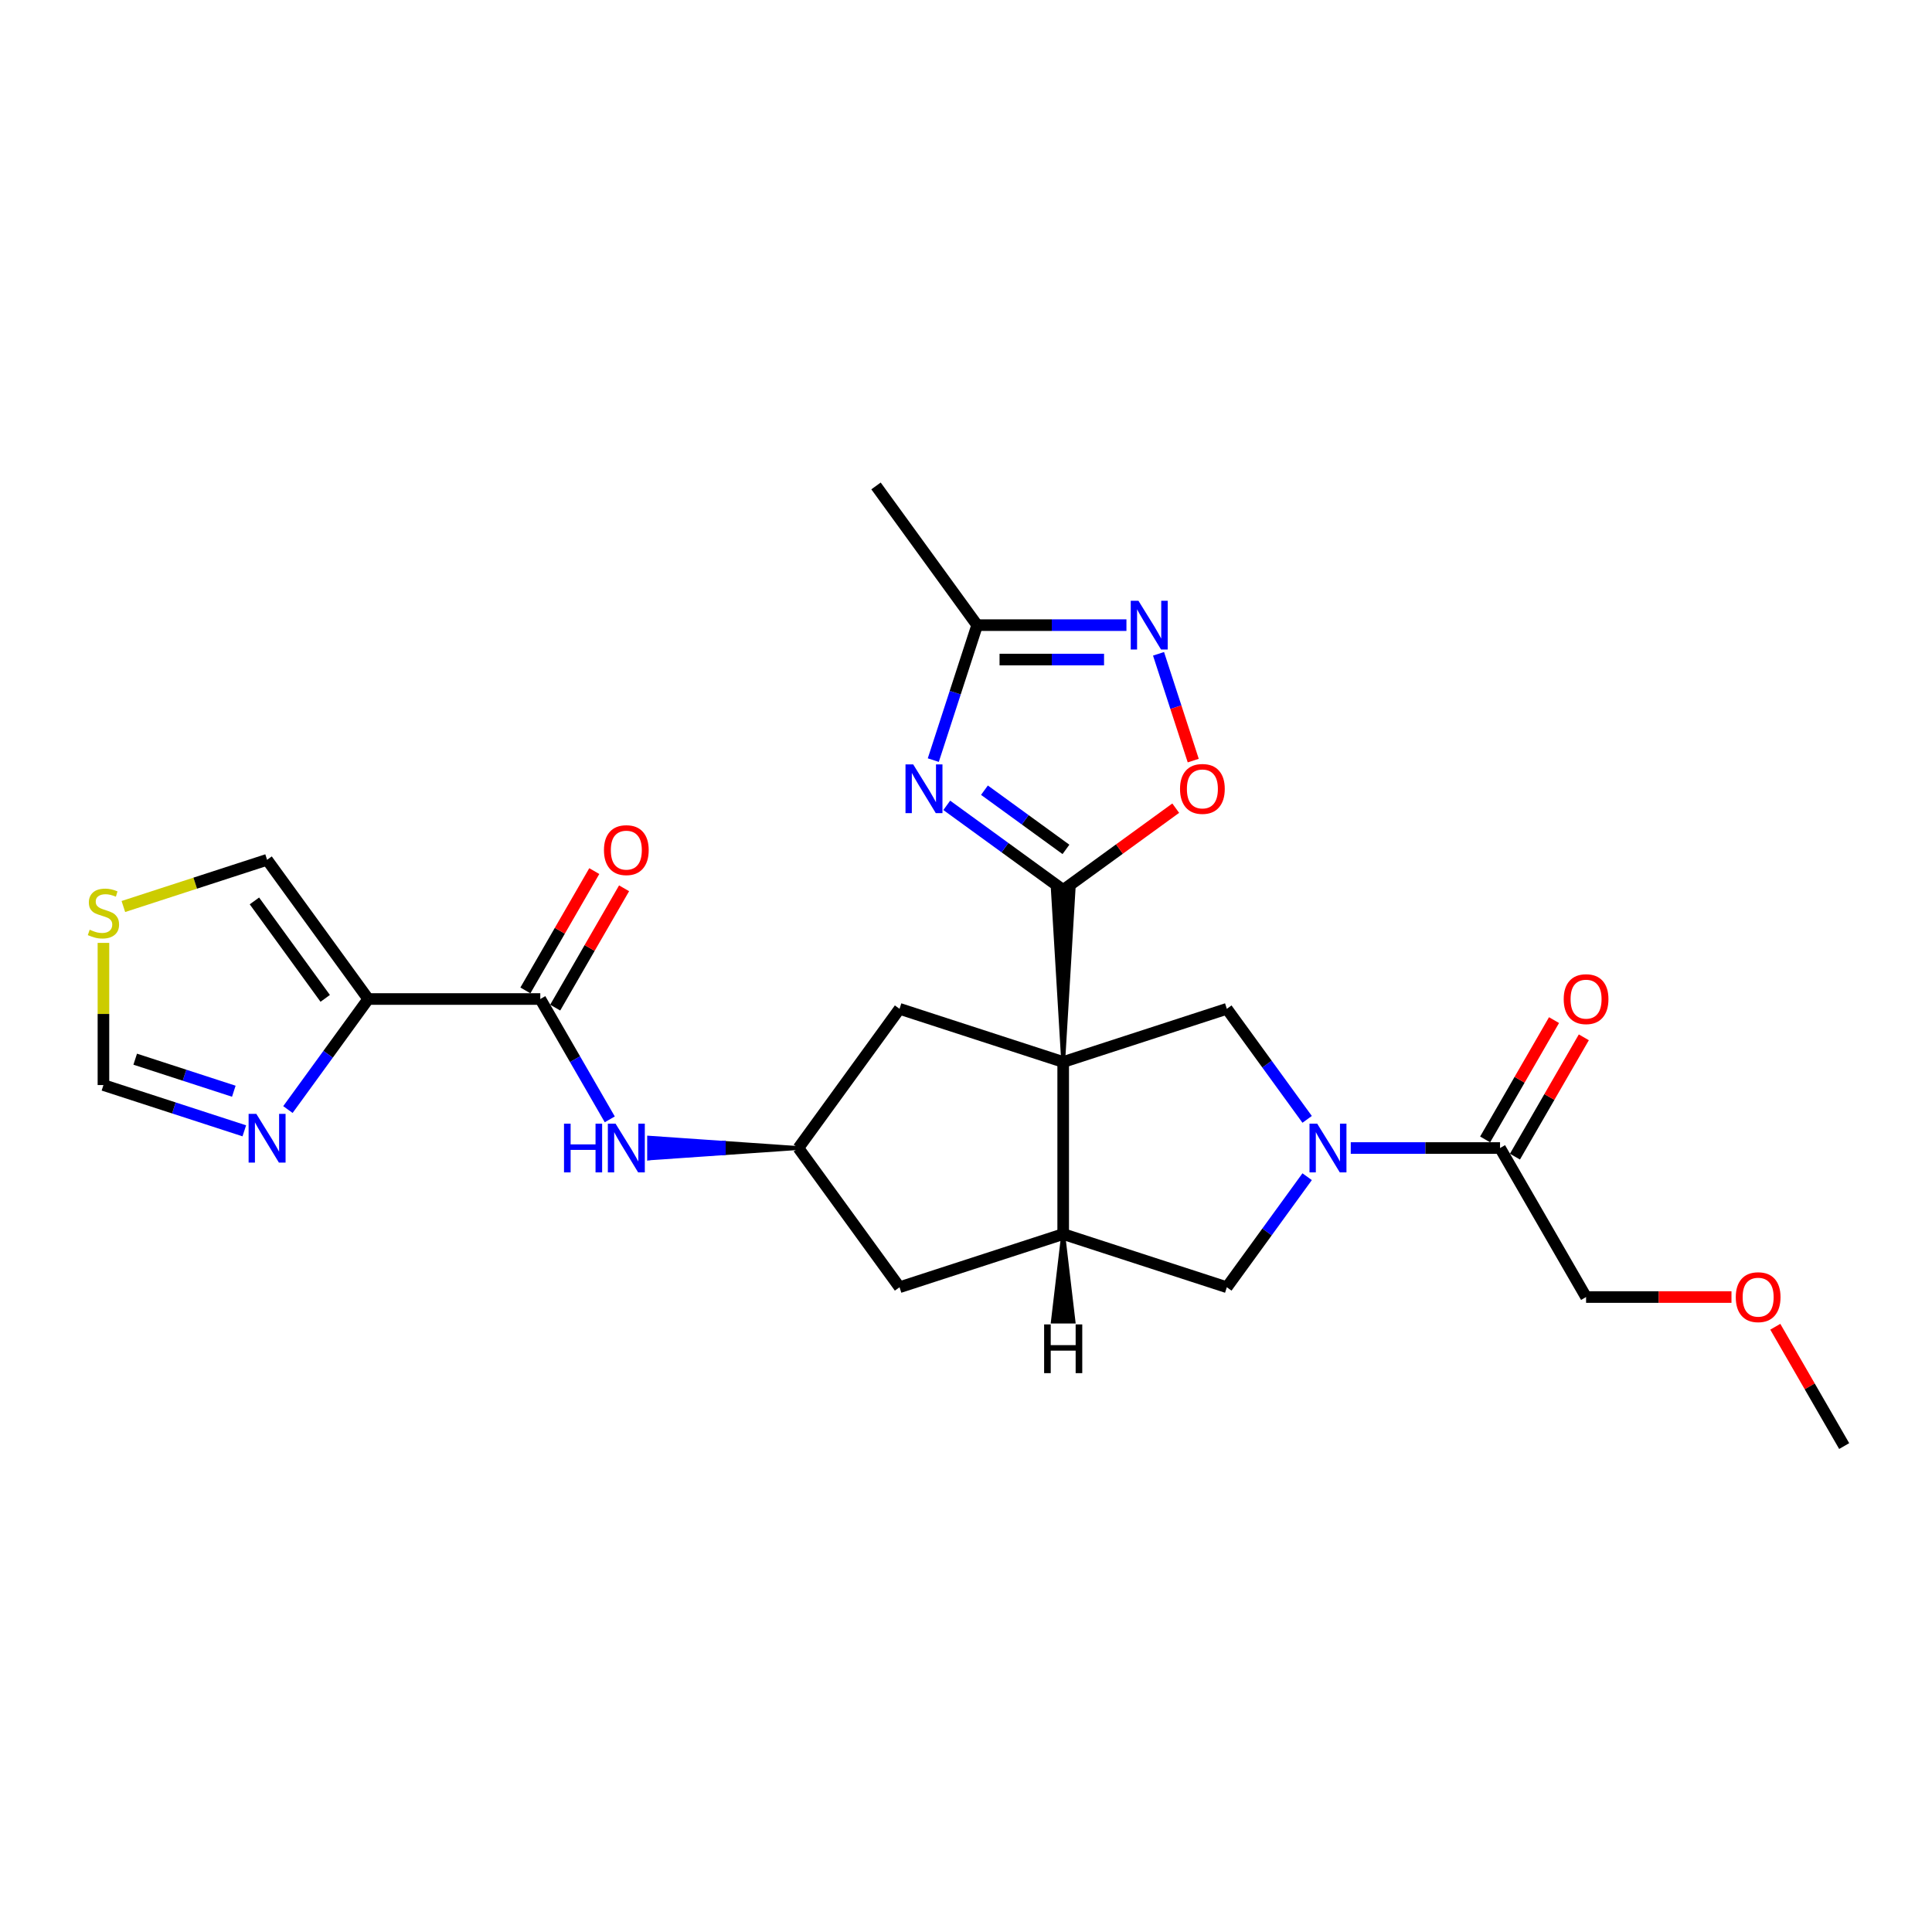 <?xml version='1.0' encoding='iso-8859-1'?>
<svg version='1.1' baseProfile='full'
              xmlns='http://www.w3.org/2000/svg'
                      xmlns:rdkit='http://www.rdkit.org/xml'
                      xmlns:xlink='http://www.w3.org/1999/xlink'
                  xml:space='preserve'
width='1000px' height='1000px' viewBox='0 0 1000 1000'>
<!-- END OF HEADER -->
<rect style='opacity:1.0;fill:#FFFFFF;stroke:none' width='1000' height='1000' x='0' y='0'> </rect>
<path class='bond-0' d='M 550.304,549.688 L 555.648,460.626 L 544.961,460.626 Z' style='fill:#000000;fill-rule:evenodd;fill-opacity:1;stroke:#000000;stroke-width:2px;stroke-linecap:butt;stroke-linejoin:miter;stroke-opacity:1;' />
<path class='bond-4' d='M 550.304,549.688 L 550.304,638.751' style='fill:none;fill-rule:evenodd;stroke:#000000;stroke-width:6px;stroke-linecap:butt;stroke-linejoin:miter;stroke-opacity:1' />
<path class='bond-5' d='M 550.304,549.688 L 635.008,522.167' style='fill:none;fill-rule:evenodd;stroke:#000000;stroke-width:6px;stroke-linecap:butt;stroke-linejoin:miter;stroke-opacity:1' />
<path class='bond-14' d='M 550.304,549.688 L 465.601,522.167' style='fill:none;fill-rule:evenodd;stroke:#000000;stroke-width:6px;stroke-linecap:butt;stroke-linejoin:miter;stroke-opacity:1' />
<path class='bond-1' d='M 550.304,460.626 L 520.174,438.735' style='fill:none;fill-rule:evenodd;stroke:#000000;stroke-width:6px;stroke-linecap:butt;stroke-linejoin:miter;stroke-opacity:1' />
<path class='bond-1' d='M 520.174,438.735 L 490.043,416.843' style='fill:none;fill-rule:evenodd;stroke:#0000FF;stroke-width:6px;stroke-linecap:butt;stroke-linejoin:miter;stroke-opacity:1' />
<path class='bond-1' d='M 551.735,439.648 L 530.644,424.324' style='fill:none;fill-rule:evenodd;stroke:#000000;stroke-width:6px;stroke-linecap:butt;stroke-linejoin:miter;stroke-opacity:1' />
<path class='bond-1' d='M 530.644,424.324 L 509.552,409' style='fill:none;fill-rule:evenodd;stroke:#0000FF;stroke-width:6px;stroke-linecap:butt;stroke-linejoin:miter;stroke-opacity:1' />
<path class='bond-8' d='M 550.304,460.626 L 579.429,439.466' style='fill:none;fill-rule:evenodd;stroke:#000000;stroke-width:6px;stroke-linecap:butt;stroke-linejoin:miter;stroke-opacity:1' />
<path class='bond-8' d='M 579.429,439.466 L 608.553,418.306' style='fill:none;fill-rule:evenodd;stroke:#FF0000;stroke-width:6px;stroke-linecap:butt;stroke-linejoin:miter;stroke-opacity:1' />
<path class='bond-10' d='M 483.072,393.438 L 494.423,358.505' style='fill:none;fill-rule:evenodd;stroke:#0000FF;stroke-width:6px;stroke-linecap:butt;stroke-linejoin:miter;stroke-opacity:1' />
<path class='bond-10' d='M 494.423,358.505 L 505.773,323.573' style='fill:none;fill-rule:evenodd;stroke:#000000;stroke-width:6px;stroke-linecap:butt;stroke-linejoin:miter;stroke-opacity:1' />
<path class='bond-2' d='M 676.577,579.382 L 655.793,550.774' style='fill:none;fill-rule:evenodd;stroke:#0000FF;stroke-width:6px;stroke-linecap:butt;stroke-linejoin:miter;stroke-opacity:1' />
<path class='bond-2' d='M 655.793,550.774 L 635.008,522.167' style='fill:none;fill-rule:evenodd;stroke:#000000;stroke-width:6px;stroke-linecap:butt;stroke-linejoin:miter;stroke-opacity:1' />
<path class='bond-12' d='M 699.15,594.22 L 737.785,594.22' style='fill:none;fill-rule:evenodd;stroke:#0000FF;stroke-width:6px;stroke-linecap:butt;stroke-linejoin:miter;stroke-opacity:1' />
<path class='bond-12' d='M 737.785,594.22 L 776.42,594.22' style='fill:none;fill-rule:evenodd;stroke:#000000;stroke-width:6px;stroke-linecap:butt;stroke-linejoin:miter;stroke-opacity:1' />
<path class='bond-27' d='M 676.577,609.058 L 655.793,637.665' style='fill:none;fill-rule:evenodd;stroke:#0000FF;stroke-width:6px;stroke-linecap:butt;stroke-linejoin:miter;stroke-opacity:1' />
<path class='bond-27' d='M 655.793,637.665 L 635.008,666.273' style='fill:none;fill-rule:evenodd;stroke:#000000;stroke-width:6px;stroke-linecap:butt;stroke-linejoin:miter;stroke-opacity:1' />
<path class='bond-3' d='M 190.595,517.089 L 279.657,517.089' style='fill:none;fill-rule:evenodd;stroke:#000000;stroke-width:6px;stroke-linecap:butt;stroke-linejoin:miter;stroke-opacity:1' />
<path class='bond-9' d='M 190.595,517.089 L 169.81,545.697' style='fill:none;fill-rule:evenodd;stroke:#000000;stroke-width:6px;stroke-linecap:butt;stroke-linejoin:miter;stroke-opacity:1' />
<path class='bond-9' d='M 169.81,545.697 L 149.025,574.305' style='fill:none;fill-rule:evenodd;stroke:#0000FF;stroke-width:6px;stroke-linecap:butt;stroke-linejoin:miter;stroke-opacity:1' />
<path class='bond-18' d='M 190.595,517.089 L 138.245,445.036' style='fill:none;fill-rule:evenodd;stroke:#000000;stroke-width:6px;stroke-linecap:butt;stroke-linejoin:miter;stroke-opacity:1' />
<path class='bond-18' d='M 168.332,516.751 L 131.687,466.314' style='fill:none;fill-rule:evenodd;stroke:#000000;stroke-width:6px;stroke-linecap:butt;stroke-linejoin:miter;stroke-opacity:1' />
<path class='bond-11' d='M 550.304,638.751 L 635.008,666.273' style='fill:none;fill-rule:evenodd;stroke:#000000;stroke-width:6px;stroke-linecap:butt;stroke-linejoin:miter;stroke-opacity:1' />
<path class='bond-19' d='M 550.304,638.751 L 465.601,666.273' style='fill:none;fill-rule:evenodd;stroke:#000000;stroke-width:6px;stroke-linecap:butt;stroke-linejoin:miter;stroke-opacity:1' />
<path class='bond-30' d='M 550.304,638.751 L 544.961,684.03 L 555.648,684.03 Z' style='fill:#000000;fill-rule:evenodd;fill-opacity:1;stroke:#000000;stroke-width:2px;stroke-linecap:butt;stroke-linejoin:miter;stroke-opacity:1;' />
<path class='bond-6' d='M 279.657,517.089 L 297.64,548.236' style='fill:none;fill-rule:evenodd;stroke:#000000;stroke-width:6px;stroke-linecap:butt;stroke-linejoin:miter;stroke-opacity:1' />
<path class='bond-6' d='M 297.64,548.236 L 315.622,579.382' style='fill:none;fill-rule:evenodd;stroke:#0000FF;stroke-width:6px;stroke-linecap:butt;stroke-linejoin:miter;stroke-opacity:1' />
<path class='bond-20' d='M 287.37,521.542 L 305.198,490.663' style='fill:none;fill-rule:evenodd;stroke:#000000;stroke-width:6px;stroke-linecap:butt;stroke-linejoin:miter;stroke-opacity:1' />
<path class='bond-20' d='M 305.198,490.663 L 323.026,459.784' style='fill:none;fill-rule:evenodd;stroke:#FF0000;stroke-width:6px;stroke-linecap:butt;stroke-linejoin:miter;stroke-opacity:1' />
<path class='bond-20' d='M 271.944,512.636 L 289.772,481.757' style='fill:none;fill-rule:evenodd;stroke:#000000;stroke-width:6px;stroke-linecap:butt;stroke-linejoin:miter;stroke-opacity:1' />
<path class='bond-20' d='M 289.772,481.757 L 307.6,450.878' style='fill:none;fill-rule:evenodd;stroke:#FF0000;stroke-width:6px;stroke-linecap:butt;stroke-linejoin:miter;stroke-opacity:1' />
<path class='bond-7' d='M 599.657,338.41 L 608.637,366.048' style='fill:none;fill-rule:evenodd;stroke:#0000FF;stroke-width:6px;stroke-linecap:butt;stroke-linejoin:miter;stroke-opacity:1' />
<path class='bond-7' d='M 608.637,366.048 L 617.617,393.686' style='fill:none;fill-rule:evenodd;stroke:#FF0000;stroke-width:6px;stroke-linecap:butt;stroke-linejoin:miter;stroke-opacity:1' />
<path class='bond-28' d='M 583.044,323.573 L 544.408,323.573' style='fill:none;fill-rule:evenodd;stroke:#0000FF;stroke-width:6px;stroke-linecap:butt;stroke-linejoin:miter;stroke-opacity:1' />
<path class='bond-28' d='M 544.408,323.573 L 505.773,323.573' style='fill:none;fill-rule:evenodd;stroke:#000000;stroke-width:6px;stroke-linecap:butt;stroke-linejoin:miter;stroke-opacity:1' />
<path class='bond-28' d='M 571.453,341.385 L 544.408,341.385' style='fill:none;fill-rule:evenodd;stroke:#0000FF;stroke-width:6px;stroke-linecap:butt;stroke-linejoin:miter;stroke-opacity:1' />
<path class='bond-28' d='M 544.408,341.385 L 517.364,341.385' style='fill:none;fill-rule:evenodd;stroke:#000000;stroke-width:6px;stroke-linecap:butt;stroke-linejoin:miter;stroke-opacity:1' />
<path class='bond-17' d='M 126.453,585.311 L 89.997,573.466' style='fill:none;fill-rule:evenodd;stroke:#0000FF;stroke-width:6px;stroke-linecap:butt;stroke-linejoin:miter;stroke-opacity:1' />
<path class='bond-17' d='M 89.997,573.466 L 53.541,561.621' style='fill:none;fill-rule:evenodd;stroke:#000000;stroke-width:6px;stroke-linecap:butt;stroke-linejoin:miter;stroke-opacity:1' />
<path class='bond-17' d='M 121.021,564.817 L 95.502,556.525' style='fill:none;fill-rule:evenodd;stroke:#0000FF;stroke-width:6px;stroke-linecap:butt;stroke-linejoin:miter;stroke-opacity:1' />
<path class='bond-17' d='M 95.502,556.525 L 69.983,548.233' style='fill:none;fill-rule:evenodd;stroke:#000000;stroke-width:6px;stroke-linecap:butt;stroke-linejoin:miter;stroke-opacity:1' />
<path class='bond-23' d='M 505.773,323.573 L 453.423,251.519' style='fill:none;fill-rule:evenodd;stroke:#000000;stroke-width:6px;stroke-linecap:butt;stroke-linejoin:miter;stroke-opacity:1' />
<path class='bond-21' d='M 784.133,598.673 L 801.961,567.794' style='fill:none;fill-rule:evenodd;stroke:#000000;stroke-width:6px;stroke-linecap:butt;stroke-linejoin:miter;stroke-opacity:1' />
<path class='bond-21' d='M 801.961,567.794 L 819.789,536.915' style='fill:none;fill-rule:evenodd;stroke:#FF0000;stroke-width:6px;stroke-linecap:butt;stroke-linejoin:miter;stroke-opacity:1' />
<path class='bond-21' d='M 768.707,589.767 L 786.535,558.887' style='fill:none;fill-rule:evenodd;stroke:#000000;stroke-width:6px;stroke-linecap:butt;stroke-linejoin:miter;stroke-opacity:1' />
<path class='bond-21' d='M 786.535,558.887 L 804.363,528.008' style='fill:none;fill-rule:evenodd;stroke:#FF0000;stroke-width:6px;stroke-linecap:butt;stroke-linejoin:miter;stroke-opacity:1' />
<path class='bond-22' d='M 776.42,594.22 L 820.952,671.35' style='fill:none;fill-rule:evenodd;stroke:#000000;stroke-width:6px;stroke-linecap:butt;stroke-linejoin:miter;stroke-opacity:1' />
<path class='bond-13' d='M 413.251,594.22 L 374.616,591.548 L 374.616,596.892 Z' style='fill:#000000;fill-rule:evenodd;fill-opacity:1;stroke:#000000;stroke-width:2px;stroke-linecap:butt;stroke-linejoin:miter;stroke-opacity:1;' />
<path class='bond-13' d='M 374.616,591.548 L 335.98,599.563 L 335.98,588.876 Z' style='fill:#0000FF;fill-rule:evenodd;fill-opacity:1;stroke:#0000FF;stroke-width:2px;stroke-linecap:butt;stroke-linejoin:miter;stroke-opacity:1;' />
<path class='bond-13' d='M 374.616,591.548 L 374.616,596.892 L 335.98,599.563 Z' style='fill:#0000FF;fill-rule:evenodd;fill-opacity:1;stroke:#0000FF;stroke-width:2px;stroke-linecap:butt;stroke-linejoin:miter;stroke-opacity:1;' />
<path class='bond-15' d='M 465.601,522.167 L 413.251,594.22' style='fill:none;fill-rule:evenodd;stroke:#000000;stroke-width:6px;stroke-linecap:butt;stroke-linejoin:miter;stroke-opacity:1' />
<path class='bond-26' d='M 413.251,594.22 L 465.601,666.273' style='fill:none;fill-rule:evenodd;stroke:#000000;stroke-width:6px;stroke-linecap:butt;stroke-linejoin:miter;stroke-opacity:1' />
<path class='bond-16' d='M 63.855,469.207 L 101.05,457.121' style='fill:none;fill-rule:evenodd;stroke:#CCCC00;stroke-width:6px;stroke-linecap:butt;stroke-linejoin:miter;stroke-opacity:1' />
<path class='bond-16' d='M 101.05,457.121 L 138.245,445.036' style='fill:none;fill-rule:evenodd;stroke:#000000;stroke-width:6px;stroke-linecap:butt;stroke-linejoin:miter;stroke-opacity:1' />
<path class='bond-29' d='M 53.541,488.037 L 53.541,524.829' style='fill:none;fill-rule:evenodd;stroke:#CCCC00;stroke-width:6px;stroke-linecap:butt;stroke-linejoin:miter;stroke-opacity:1' />
<path class='bond-29' d='M 53.541,524.829 L 53.541,561.621' style='fill:none;fill-rule:evenodd;stroke:#000000;stroke-width:6px;stroke-linecap:butt;stroke-linejoin:miter;stroke-opacity:1' />
<path class='bond-24' d='M 820.952,671.35 L 858.581,671.35' style='fill:none;fill-rule:evenodd;stroke:#000000;stroke-width:6px;stroke-linecap:butt;stroke-linejoin:miter;stroke-opacity:1' />
<path class='bond-24' d='M 858.581,671.35 L 896.209,671.35' style='fill:none;fill-rule:evenodd;stroke:#FF0000;stroke-width:6px;stroke-linecap:butt;stroke-linejoin:miter;stroke-opacity:1' />
<path class='bond-25' d='M 918.889,686.722 L 936.717,717.601' style='fill:none;fill-rule:evenodd;stroke:#FF0000;stroke-width:6px;stroke-linecap:butt;stroke-linejoin:miter;stroke-opacity:1' />
<path class='bond-25' d='M 936.717,717.601 L 954.545,748.481' style='fill:none;fill-rule:evenodd;stroke:#000000;stroke-width:6px;stroke-linecap:butt;stroke-linejoin:miter;stroke-opacity:1' />
<path  class='atom-2' d='M 472.676 395.665
L 480.941 409.024
Q 481.76 410.342, 483.078 412.729
Q 484.397 415.116, 484.468 415.259
L 484.468 395.665
L 487.817 395.665
L 487.817 420.887
L 484.361 420.887
L 475.49 406.281
Q 474.457 404.571, 473.353 402.612
Q 472.284 400.652, 471.963 400.047
L 471.963 420.887
L 468.686 420.887
L 468.686 395.665
L 472.676 395.665
' fill='#0000FF'/>
<path  class='atom-3' d='M 681.782 581.608
L 690.047 594.968
Q 690.867 596.286, 692.185 598.673
Q 693.503 601.06, 693.574 601.202
L 693.574 581.608
L 696.923 581.608
L 696.923 606.831
L 693.467 606.831
L 684.597 592.225
Q 683.564 590.515, 682.459 588.555
Q 681.39 586.596, 681.07 585.99
L 681.07 606.831
L 677.792 606.831
L 677.792 581.608
L 681.782 581.608
' fill='#0000FF'/>
<path  class='atom-8' d='M 589.26 310.961
L 597.525 324.321
Q 598.345 325.639, 599.663 328.026
Q 600.981 330.413, 601.052 330.555
L 601.052 310.961
L 604.401 310.961
L 604.401 336.184
L 600.945 336.184
L 592.075 321.578
Q 591.042 319.868, 589.937 317.908
Q 588.869 315.949, 588.548 315.343
L 588.548 336.184
L 585.27 336.184
L 585.27 310.961
L 589.26 310.961
' fill='#0000FF'/>
<path  class='atom-9' d='M 610.779 408.347
Q 610.779 402.291, 613.772 398.907
Q 616.764 395.522, 622.358 395.522
Q 627.951 395.522, 630.943 398.907
Q 633.936 402.291, 633.936 408.347
Q 633.936 414.475, 630.908 417.966
Q 627.879 421.422, 622.358 421.422
Q 616.8 421.422, 613.772 417.966
Q 610.779 414.51, 610.779 408.347
M 622.358 418.572
Q 626.205 418.572, 628.271 416.007
Q 630.373 413.406, 630.373 408.347
Q 630.373 403.395, 628.271 400.902
Q 626.205 398.372, 622.358 398.372
Q 618.51 398.372, 616.408 400.866
Q 614.342 403.36, 614.342 408.347
Q 614.342 413.442, 616.408 416.007
Q 618.51 418.572, 622.358 418.572
' fill='#FF0000'/>
<path  class='atom-10' d='M 132.67 576.531
L 140.935 589.89
Q 141.754 591.209, 143.072 593.595
Q 144.39 595.982, 144.462 596.125
L 144.462 576.531
L 147.81 576.531
L 147.81 601.754
L 144.355 601.754
L 135.484 587.147
Q 134.451 585.437, 133.347 583.478
Q 132.278 581.519, 131.957 580.913
L 131.957 601.754
L 128.68 601.754
L 128.68 576.531
L 132.67 576.531
' fill='#0000FF'/>
<path  class='atom-14' d='M 291.93 581.608
L 295.35 581.608
L 295.35 592.332
L 308.246 592.332
L 308.246 581.608
L 311.666 581.608
L 311.666 606.831
L 308.246 606.831
L 308.246 595.182
L 295.35 595.182
L 295.35 606.831
L 291.93 606.831
L 291.93 581.608
' fill='#0000FF'/>
<path  class='atom-14' d='M 318.613 581.608
L 326.878 594.968
Q 327.698 596.286, 329.016 598.673
Q 330.334 601.06, 330.405 601.202
L 330.405 581.608
L 333.754 581.608
L 333.754 606.831
L 330.298 606.831
L 321.428 592.225
Q 320.395 590.515, 319.29 588.555
Q 318.221 586.596, 317.901 585.99
L 317.901 606.831
L 314.623 606.831
L 314.623 581.608
L 318.613 581.608
' fill='#0000FF'/>
<path  class='atom-17' d='M 46.416 481.215
Q 46.701 481.322, 47.877 481.82
Q 49.053 482.319, 50.335 482.64
Q 51.653 482.925, 52.936 482.925
Q 55.323 482.925, 56.712 481.785
Q 58.101 480.609, 58.101 478.579
Q 58.101 477.189, 57.389 476.334
Q 56.712 475.479, 55.643 475.016
Q 54.575 474.553, 52.793 474.019
Q 50.549 473.342, 49.195 472.7
Q 47.877 472.059, 46.915 470.705
Q 45.989 469.352, 45.989 467.072
Q 45.989 463.901, 48.126 461.942
Q 50.3 459.982, 54.575 459.982
Q 57.496 459.982, 60.809 461.372
L 59.99 464.115
Q 56.961 462.868, 54.681 462.868
Q 52.223 462.868, 50.87 463.901
Q 49.516 464.899, 49.551 466.644
Q 49.551 467.998, 50.228 468.817
Q 50.941 469.637, 51.938 470.1
Q 52.971 470.563, 54.681 471.097
Q 56.961 471.81, 58.315 472.522
Q 59.669 473.235, 60.631 474.695
Q 61.628 476.12, 61.628 478.579
Q 61.628 482.07, 59.277 483.958
Q 56.961 485.81, 53.078 485.81
Q 50.834 485.81, 49.124 485.312
Q 47.45 484.849, 45.455 484.029
L 46.416 481.215
' fill='#CCCC00'/>
<path  class='atom-21' d='M 312.61 440.03
Q 312.61 433.974, 315.603 430.589
Q 318.595 427.205, 324.189 427.205
Q 329.782 427.205, 332.774 430.589
Q 335.767 433.974, 335.767 440.03
Q 335.767 446.157, 332.739 449.649
Q 329.71 453.104, 324.189 453.104
Q 318.631 453.104, 315.603 449.649
Q 312.61 446.193, 312.61 440.03
M 324.189 450.254
Q 328.036 450.254, 330.102 447.689
Q 332.204 445.089, 332.204 440.03
Q 332.204 435.078, 330.102 432.584
Q 328.036 430.055, 324.189 430.055
Q 320.341 430.055, 318.239 432.549
Q 316.173 435.042, 316.173 440.03
Q 316.173 445.124, 318.239 447.689
Q 320.341 450.254, 324.189 450.254
' fill='#FF0000'/>
<path  class='atom-22' d='M 809.373 517.16
Q 809.373 511.104, 812.366 507.72
Q 815.358 504.335, 820.952 504.335
Q 826.545 504.335, 829.537 507.72
Q 832.53 511.104, 832.53 517.16
Q 832.53 523.288, 829.502 526.779
Q 826.473 530.235, 820.952 530.235
Q 815.394 530.235, 812.366 526.779
Q 809.373 523.324, 809.373 517.16
M 820.952 527.385
Q 824.799 527.385, 826.865 524.82
Q 828.967 522.219, 828.967 517.16
Q 828.967 512.209, 826.865 509.715
Q 824.799 507.185, 820.952 507.185
Q 817.104 507.185, 815.002 509.679
Q 812.936 512.173, 812.936 517.16
Q 812.936 522.255, 815.002 524.82
Q 817.104 527.385, 820.952 527.385
' fill='#FF0000'/>
<path  class='atom-25' d='M 898.436 671.421
Q 898.436 665.365, 901.429 661.981
Q 904.421 658.596, 910.014 658.596
Q 915.607 658.596, 918.6 661.981
Q 921.592 665.365, 921.592 671.421
Q 921.592 677.549, 918.564 681.04
Q 915.536 684.496, 910.014 684.496
Q 904.457 684.496, 901.429 681.04
Q 898.436 677.585, 898.436 671.421
M 910.014 681.646
Q 913.862 681.646, 915.928 679.081
Q 918.03 676.48, 918.03 671.421
Q 918.03 666.47, 915.928 663.976
Q 913.862 661.446, 910.014 661.446
Q 906.167 661.446, 904.065 663.94
Q 901.999 666.434, 901.999 671.421
Q 901.999 676.516, 904.065 679.081
Q 906.167 681.646, 910.014 681.646
' fill='#FF0000'/>
<path  class='atom-27' d='M 540.436 685.515
L 543.856 685.515
L 543.856 696.238
L 556.753 696.238
L 556.753 685.515
L 560.173 685.515
L 560.173 710.737
L 556.753 710.737
L 556.753 699.088
L 543.856 699.088
L 543.856 710.737
L 540.436 710.737
L 540.436 685.515
' fill='#000000'/>
</svg>
